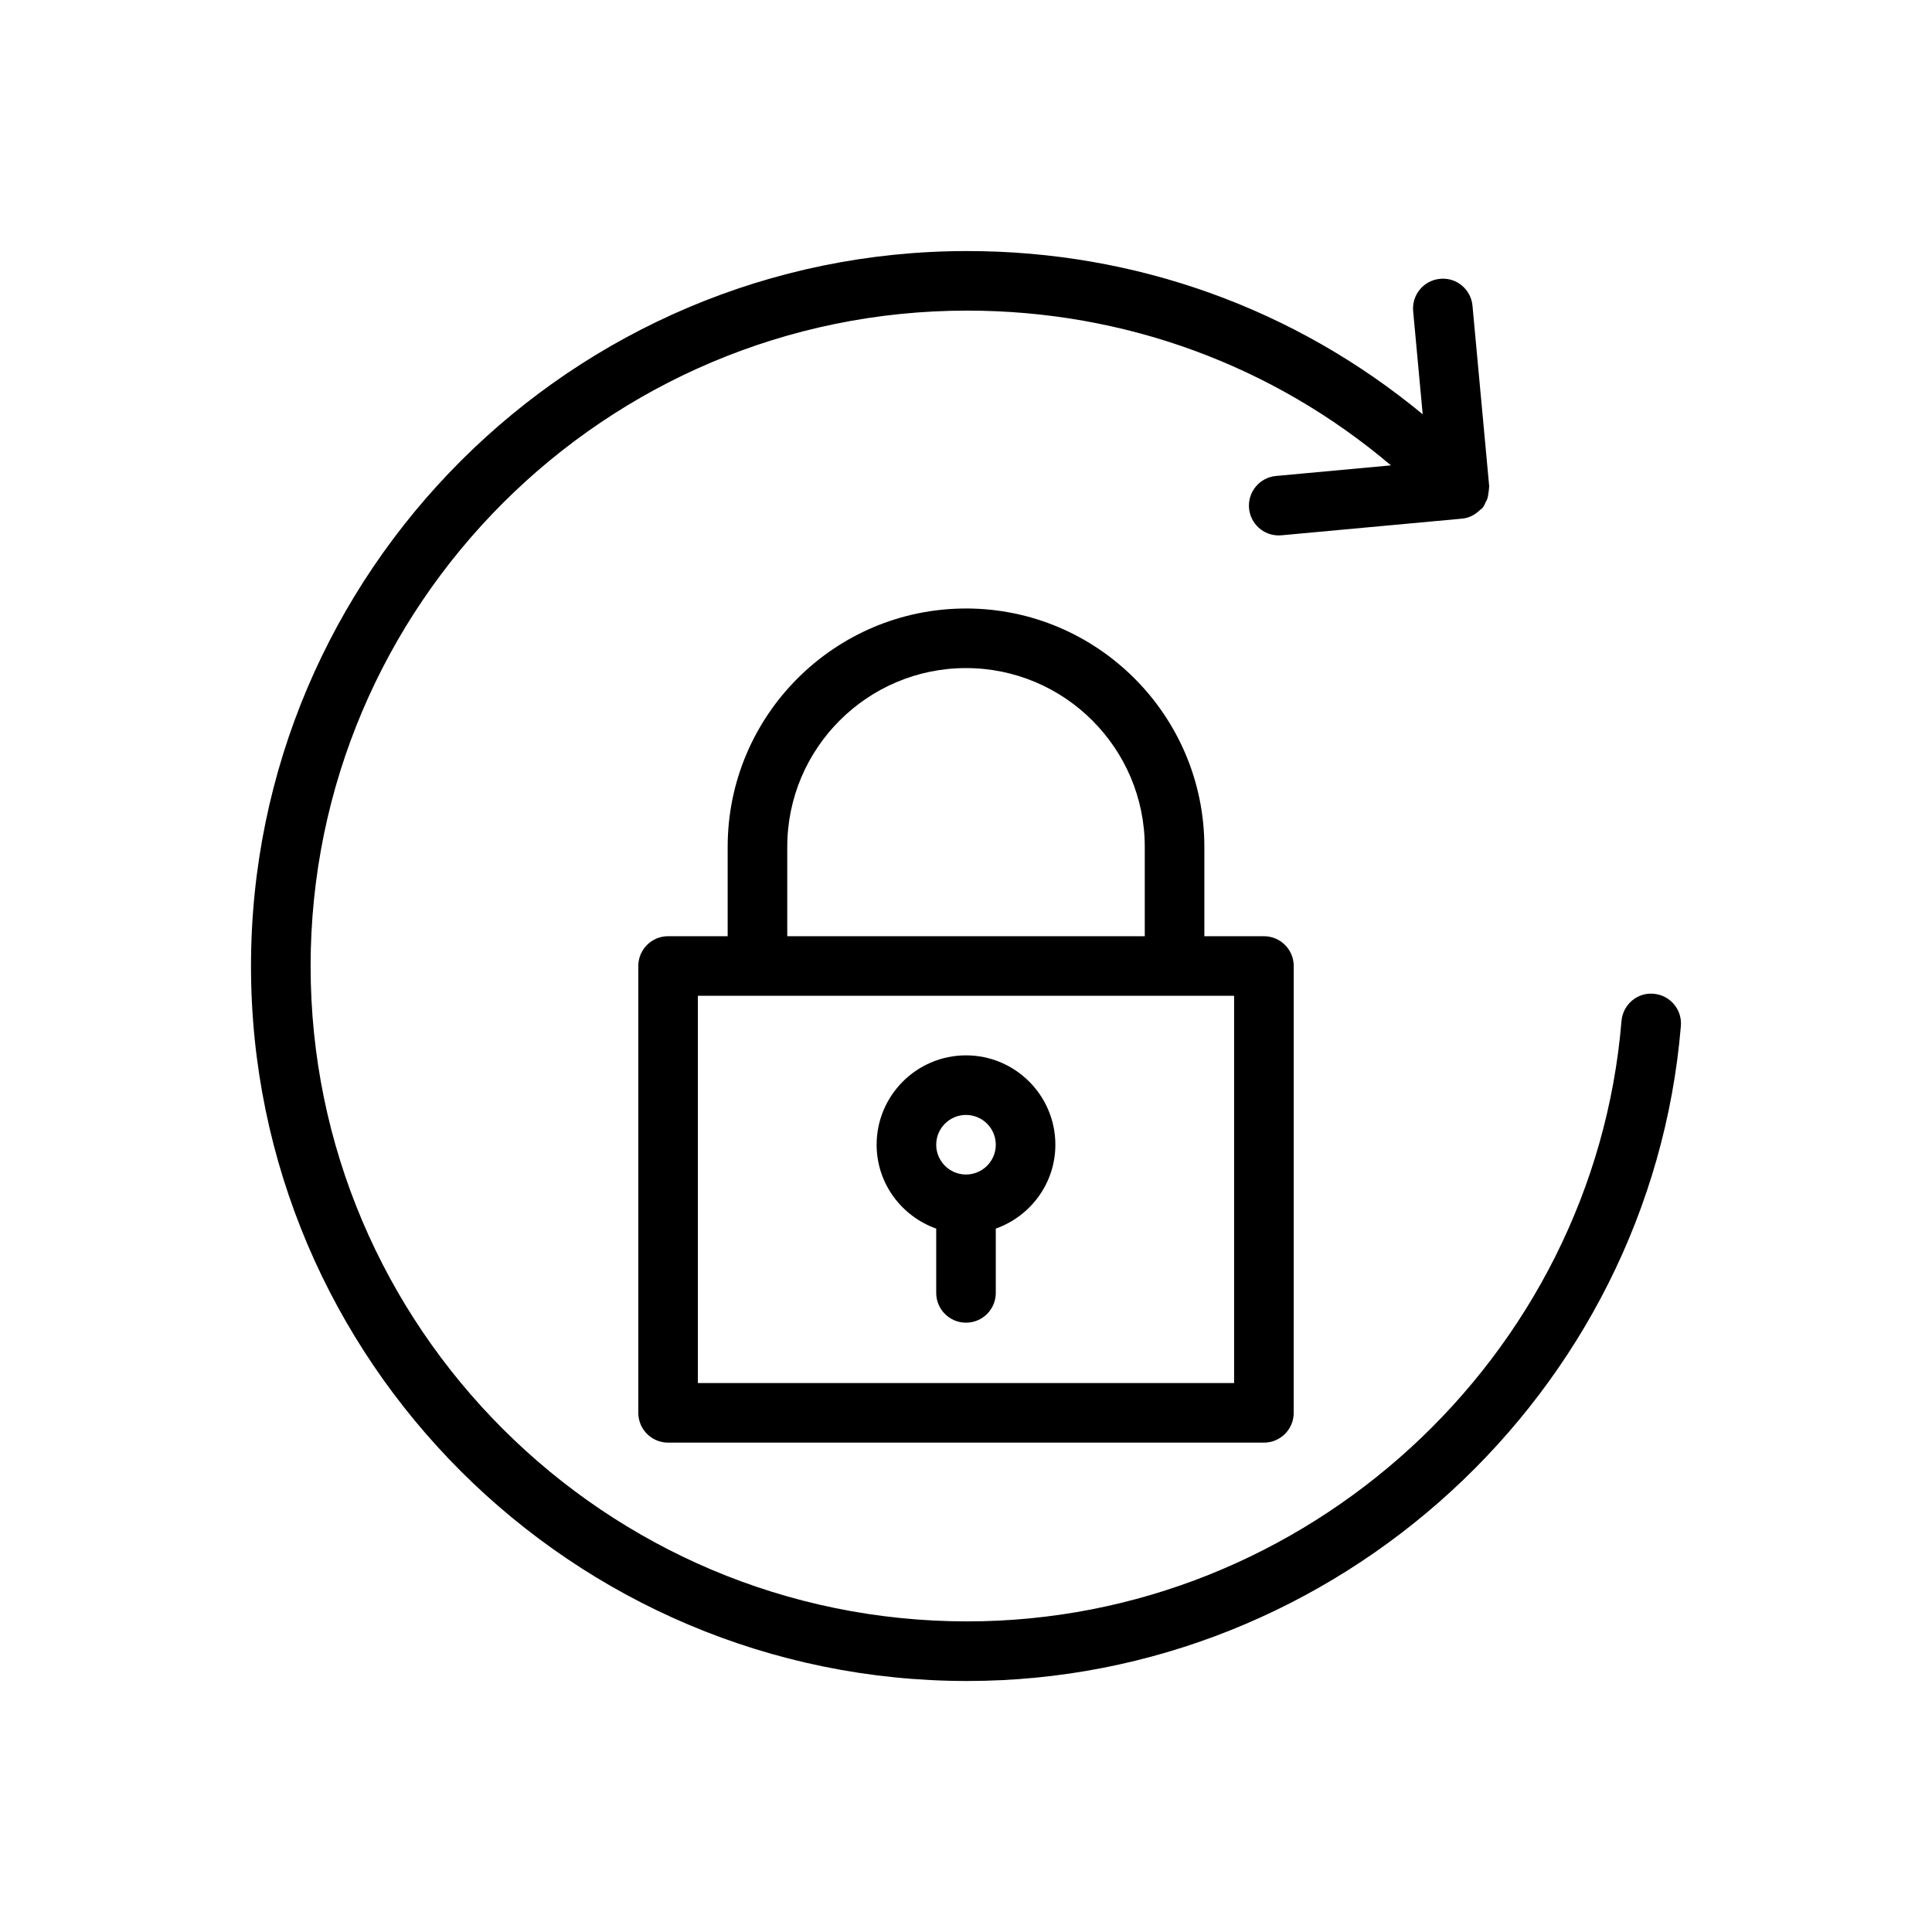 <?xml version="1.0" encoding="UTF-8"?>
<!-- Uploaded to: ICON Repo, www.iconrepo.com, Generator: ICON Repo Mixer Tools -->
<svg fill="#000000" width="800px" height="800px" version="1.1" viewBox="144 144 512 512" xmlns="http://www.w3.org/2000/svg">
 <g>
  <path d="m400.31 589.48c97.977 0 181.05-76.254 189.14-173.6 0.363-4.344-2.867-8.156-7.215-8.52-4.316-0.422-8.156 2.863-8.52 7.215-7.406 89.223-83.57 159.11-173.4 159.11-95.945 0-174-77.906-174-173.66 0-95.789 78.059-173.71 174-173.71 41.703 0 80.973 14.465 112.3 41.012l-30.469 2.809c-4.34 0.398-7.535 4.246-7.137 8.586 0.379 4.094 3.816 7.172 7.852 7.172 0.238 0 0.484-0.012 0.73-0.035l47.922-4.418c1.809-0.168 3.422-1.043 4.711-2.297 0.016-0.012 0.031-0.016 0.047-0.031 0.004-0.004 0.008-0.012 0.012-0.016 0.18-0.176 0.418-0.273 0.578-0.469 0.449-0.539 0.695-1.188 0.98-1.812 0.066-0.145 0.164-0.27 0.227-0.414 0.254-0.652 0.348-1.324 0.422-2.019 0.047-0.379 0.125-0.738 0.117-1.117-0.004-0.141 0.055-0.27 0.043-0.41l-4.426-47.832c-0.402-4.34-4.219-7.562-8.59-7.133-4.34 0.402-7.535 4.242-7.133 8.59l2.527 27.312c-33.875-28.012-76.016-43.262-120.72-43.262-104.65 0-189.79 85.012-189.79 189.5 0 104.46 85.141 189.45 189.79 189.45z"/>
  <path d="m400 305.26c-34.824 0-63.16 28.332-63.16 63.16v23.684h-15.789c-4.359 0-7.894 3.535-7.894 7.894v118.42c0 4.359 3.535 7.894 7.894 7.894h157.9c4.359 0 7.894-3.535 7.894-7.894l0.004-118.42c0-4.359-3.535-7.894-7.894-7.894h-15.789v-23.684c-0.004-34.828-28.336-63.164-63.164-63.164zm-47.367 63.16c0-26.121 21.25-47.371 47.371-47.371s47.371 21.25 47.371 47.371v23.684h-94.742zm118.42 39.477v102.63h-142.11v-102.63z"/>
  <path d="m400 423.68c-13.062 0-23.684 10.625-23.684 23.684 0 10.277 6.621 18.961 15.789 22.23v17.035c0 4.359 3.535 7.894 7.894 7.894s7.894-3.535 7.894-7.894v-17.035c9.168-3.269 15.789-11.949 15.789-22.23 0.004-13.059-10.621-23.684-23.684-23.684zm0 31.578c-4.352 0-7.894-3.543-7.894-7.894 0-4.352 3.543-7.894 7.894-7.894 4.352 0 7.894 3.543 7.894 7.894 0.004 4.352-3.539 7.894-7.894 7.894z"/>
 </g>
</svg>
